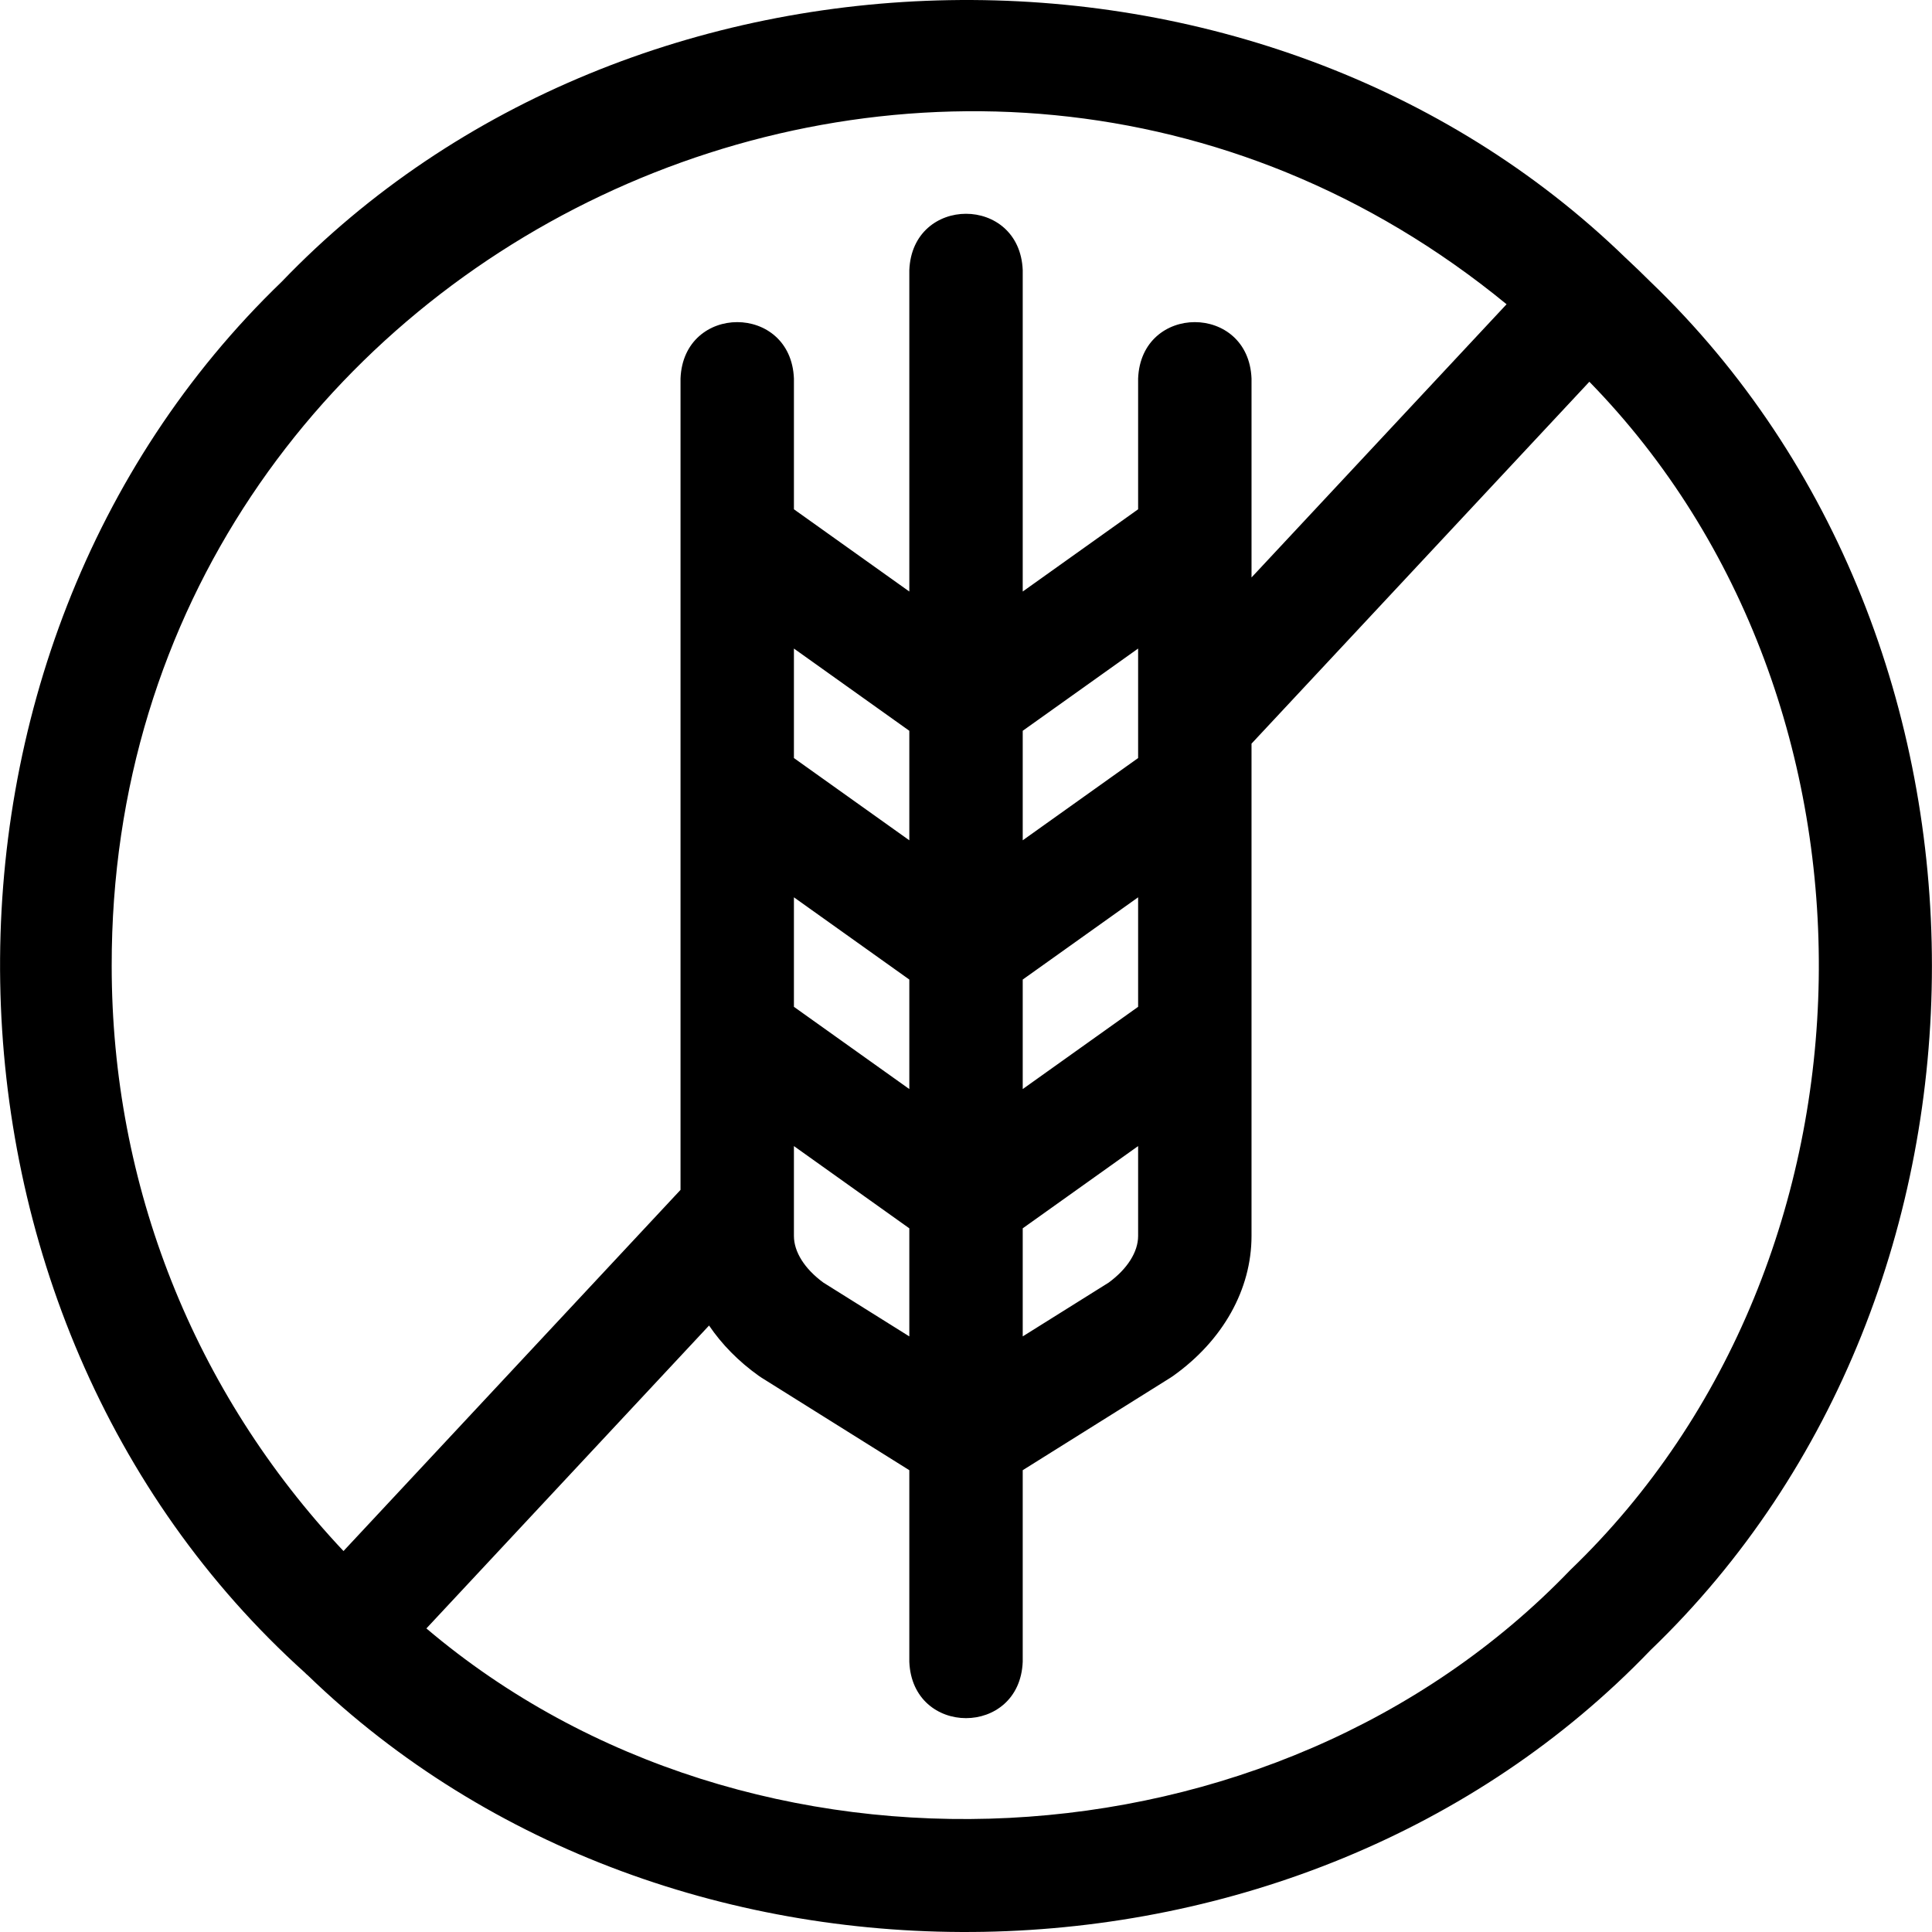 <svg xmlns="http://www.w3.org/2000/svg" width="512" viewBox="0 0 511.084 511.084" height="512" id="Layer_1"><path d="m436.58 74.516c-2.004-2.005-4.046-3.958-6.105-5.887-.061-.059-.113-.123-.175-.18-.068-.063-.141-.115-.209-.177-96.168-93.408-262.59-90.625-355.561 6.247-101.792 98.034-98.869 273.442 6.175 368 .108.107.203.221.315.325.127.118.263.219.392.332 96.212 93.062 262.334 90.111 355.168-6.612 99.312-95.286 99.318-266.762 0-362.048zm-407.032 181.025c-.309-189.877 222.521-295.157 368.995-175.055l-67.469 72.272v-52.623c-.793-19.902-29.215-19.887-30 0v34.589l-30.526 21.757v-85.006c-.793-19.902-29.215-19.887-30 0v85.006l-30.526-21.757v-34.589c-.793-19.902-29.215-19.887-30 0v214.631l-89.156 95.54c-39.59-42.064-61.318-96.742-61.318-154.765zm241 32.555v-28.968l30.526-21.757v28.968zm30.526 15.083v23.769c0 4.227-2.834 8.709-7.79 12.345l-22.736 14.233v-28.59zm-30.526-80.891v-28.968l30.526-21.757v28.968zm-60.527 44.051v-28.968l30.526 21.757v28.968zm30.527 58.597v28.59l-22.737-14.233c-4.956-3.636-7.79-8.118-7.79-12.345v-23.769zm-30.527-124.404v-28.968l30.526 21.757v28.968zm205.347 214.821c-78.261 81.445-216.742 88.214-302.572 15.425l74.774-80.128c3.369 4.962 7.786 9.483 13.156 13.31.244.174.493.34.747.5l39.074 24.46v50.671c.793 19.902 29.215 19.887 30 0v-50.671l39.074-24.46c.254-.159.503-.326.747-.5 13.158-9.379 20.705-22.869 20.705-37.012v-130.227l89.37-95.733c82.887 84.838 80.609 232.128-5.075 314.365z"></path></svg>